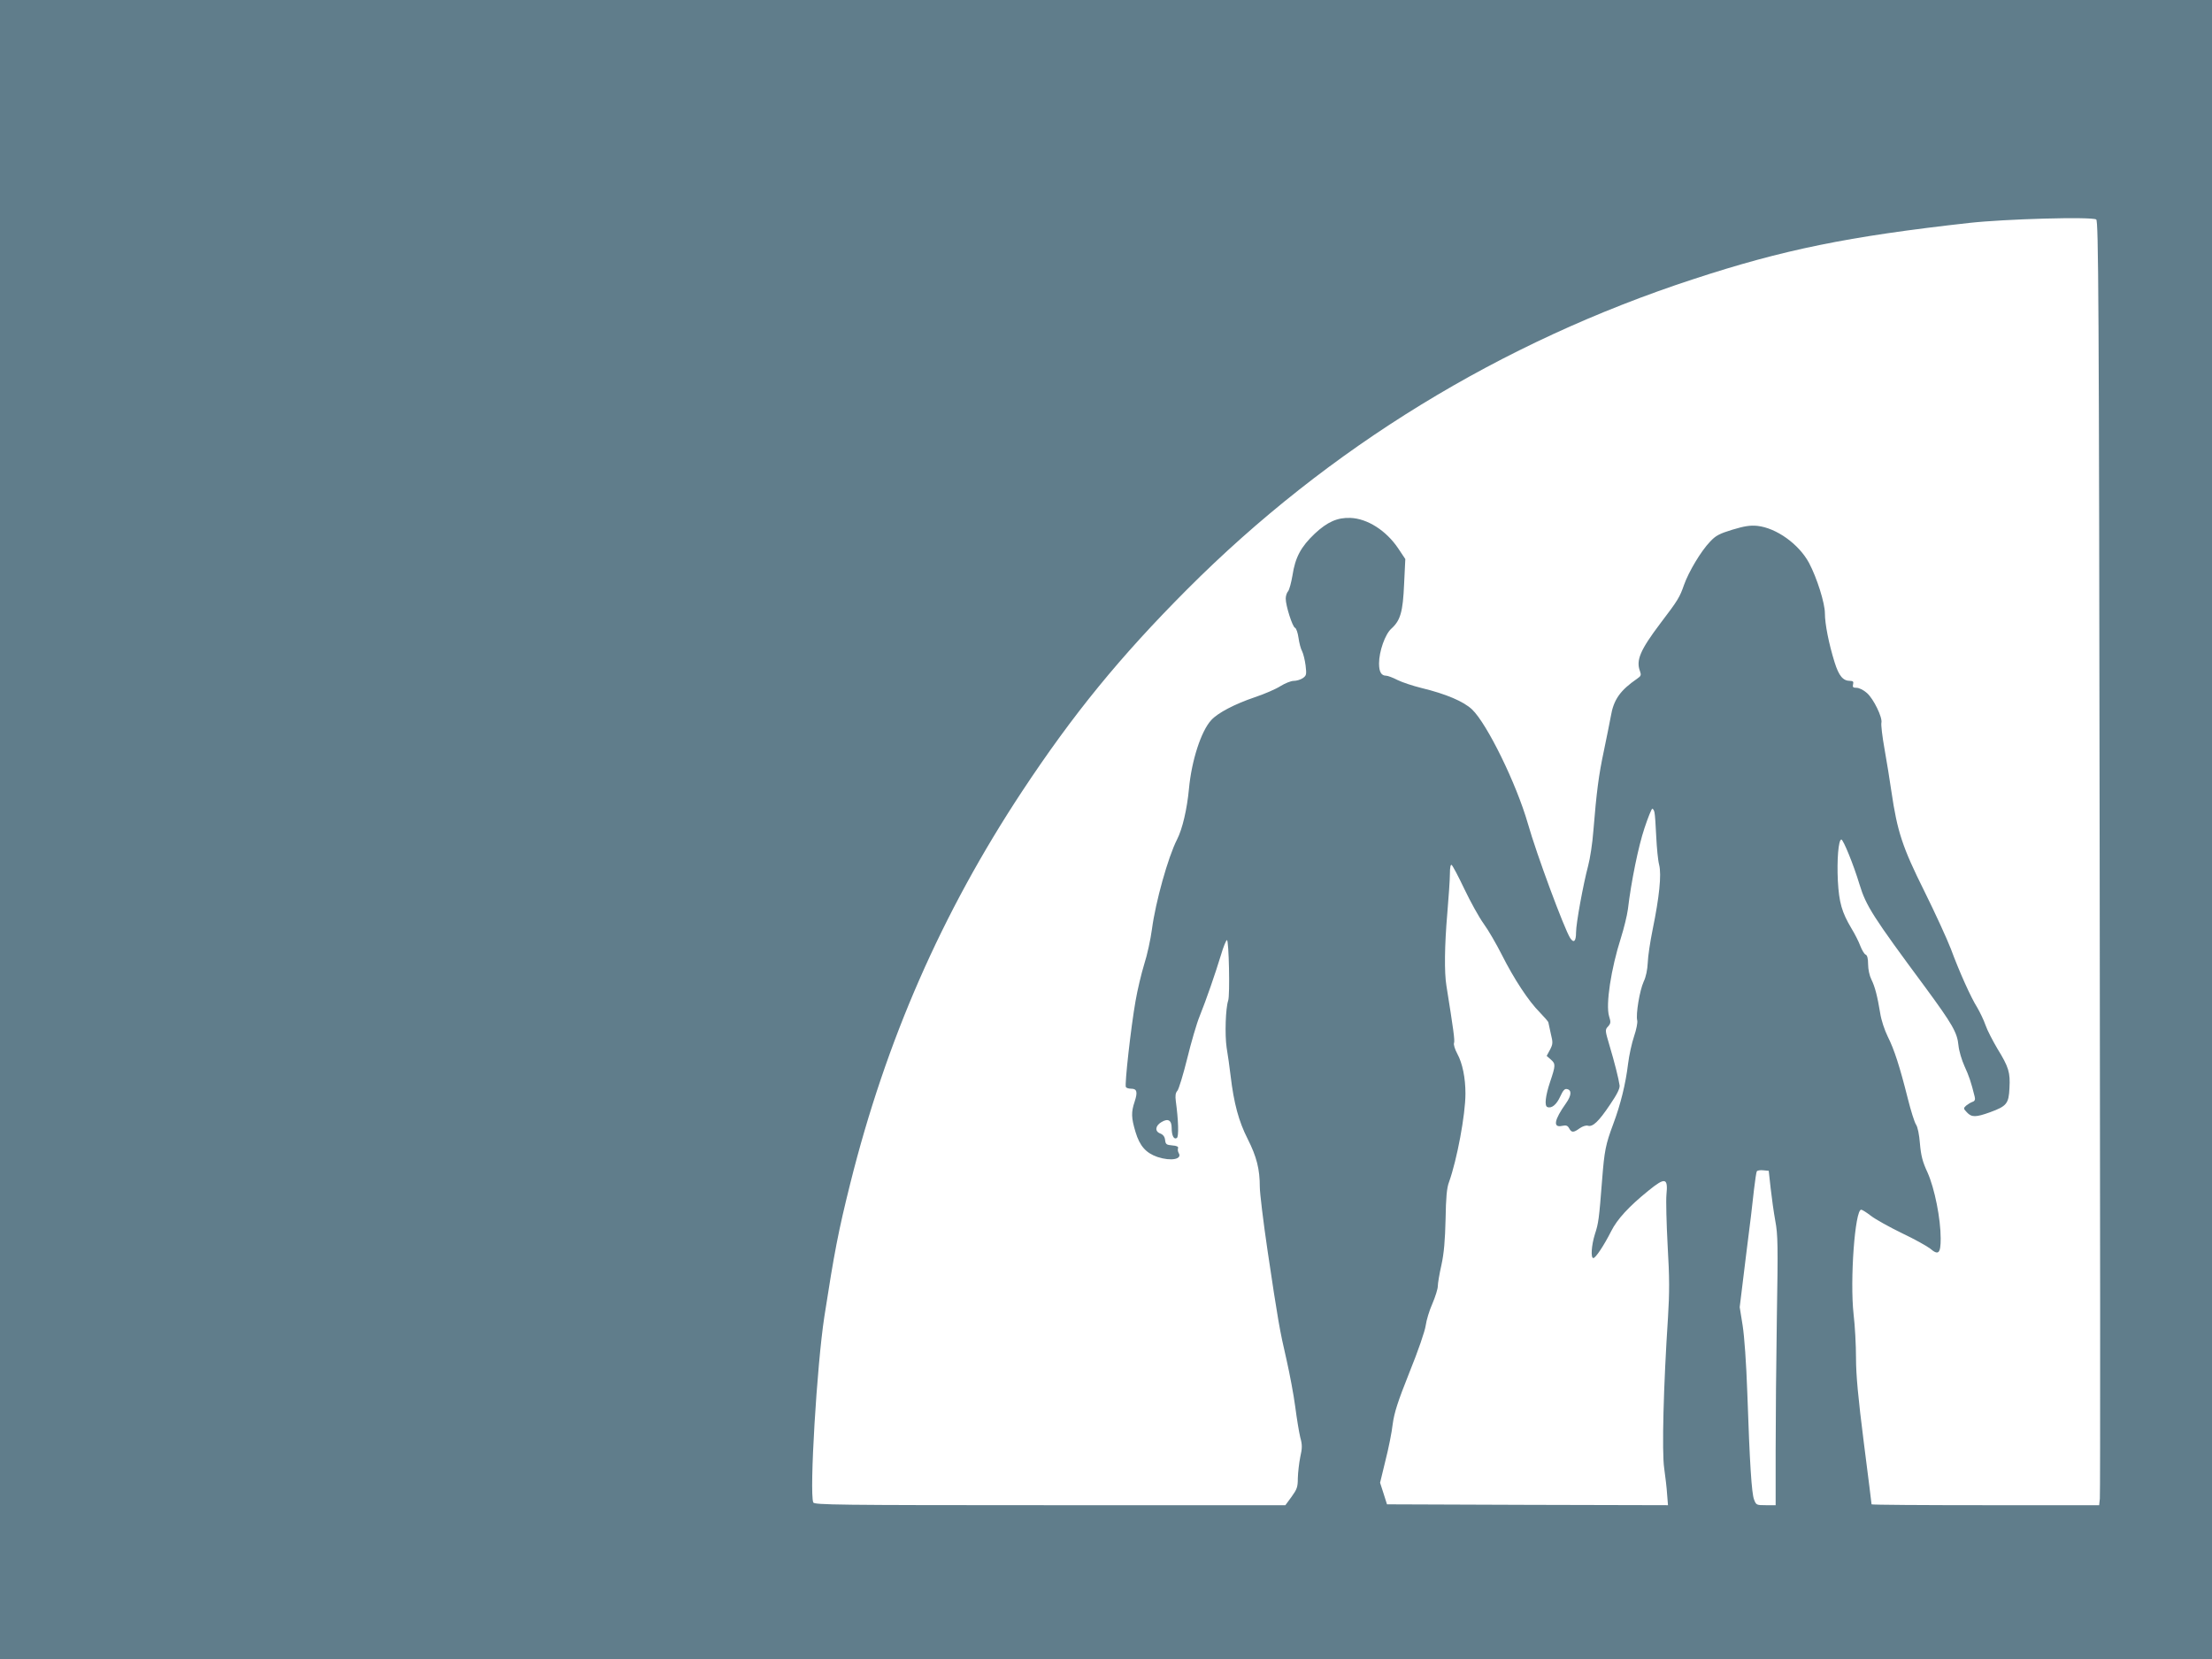 <?xml version="1.0" standalone="no"?>
<!DOCTYPE svg PUBLIC "-//W3C//DTD SVG 20010904//EN"
 "http://www.w3.org/TR/2001/REC-SVG-20010904/DTD/svg10.dtd">
<svg version="1.0" xmlns="http://www.w3.org/2000/svg"
 width="1280pt" height="960pt" viewBox="0 0 1280 960"
 preserveAspectRatio="xMidYMid meet">
<g transform="translate(0,960) scale(0.1,-0.1)"
fill="#607d8b" stroke="none">
<path d="M0 4800 l0 -4800 6400 0 6400 0 0 4800 0 4800 -6400 0 -6400 0 0
-4800z m12130 3530 c13 -8 16 -433 20 -3687 3 -2023 4 -3695 1 -3715 l-4 -38
-658 0 c-363 0 -659 2 -659 5 0 3 -20 165 -45 359 -33 260 -45 390 -45 488 0
73 -6 187 -14 253 -22 198 8 605 44 605 6 0 31 -16 57 -36 26 -20 107 -65 179
-100 72 -34 145 -75 163 -89 48 -41 61 -29 61 58 0 115 -35 290 -76 382 -29
62 -38 98 -44 167 -4 52 -13 97 -23 111 -9 14 -30 81 -47 149 -47 187 -79 286
-116 359 -19 39 -38 96 -44 136 -16 97 -30 153 -51 195 -11 22 -19 59 -19 88
0 34 -5 52 -14 56 -8 3 -21 25 -31 50 -9 25 -32 70 -51 101 -56 94 -72 150
-79 275 -6 120 3 238 20 240 11 1 71 -146 105 -259 38 -125 77 -186 380 -595
158 -215 186 -263 193 -338 3 -31 19 -85 35 -120 26 -57 37 -88 59 -177 4 -16
0 -25 -13 -29 -11 -4 -27 -14 -37 -22 -16 -15 -16 -17 5 -39 27 -29 51 -29
134 1 96 35 108 50 112 140 5 90 -4 121 -70 228 -27 46 -59 107 -69 137 -10
29 -32 74 -47 100 -38 60 -105 210 -153 340 -22 57 -91 208 -154 335 -126 253
-156 343 -190 575 -9 63 -27 174 -40 247 -13 72 -21 141 -18 152 7 30 -45 138
-84 172 -19 17 -45 30 -60 30 -20 0 -24 4 -20 20 4 15 0 20 -17 20 -41 0 -65
28 -90 108 -33 106 -56 221 -56 283 0 59 -46 205 -92 292 -59 109 -189 202
-299 214 -42 4 -74 -1 -144 -22 -75 -23 -97 -34 -130 -70 -52 -54 -123 -173
-150 -249 -25 -72 -35 -89 -137 -223 -117 -155 -142 -214 -118 -277 8 -22 6
-28 -16 -43 -99 -68 -137 -122 -153 -219 -6 -33 -24 -122 -40 -199 -30 -141
-42 -233 -61 -465 -5 -69 -19 -159 -30 -200 -29 -109 -70 -334 -70 -385 0 -52
-13 -65 -34 -33 -34 53 -195 486 -245 663 -67 232 -236 577 -323 660 -49 46
-149 89 -293 124 -49 12 -112 33 -138 46 -27 14 -57 25 -66 25 -28 0 -41 22
-41 71 0 69 35 169 71 201 53 48 67 97 74 258 l7 145 -42 63 c-69 102 -177
171 -275 175 -76 3 -134 -23 -207 -91 -80 -76 -113 -137 -129 -242 -7 -41 -18
-82 -25 -91 -8 -8 -14 -28 -14 -43 0 -41 39 -164 54 -169 7 -3 16 -29 20 -58
4 -29 13 -64 21 -78 7 -14 16 -51 20 -82 6 -52 5 -58 -16 -73 -13 -9 -37 -16
-53 -16 -16 0 -50 -14 -76 -30 -26 -17 -93 -46 -150 -65 -115 -39 -213 -90
-251 -132 -59 -64 -114 -235 -129 -398 -11 -117 -38 -233 -69 -293 -52 -102
-124 -360 -145 -518 -8 -60 -28 -152 -45 -204 -16 -52 -39 -148 -50 -212 -27
-153 -64 -485 -56 -498 3 -6 17 -10 31 -10 33 0 38 -19 20 -74 -21 -62 -20
-94 5 -177 24 -80 60 -121 127 -144 79 -26 146 -13 122 24 -4 8 -6 20 -3 27 3
9 -8 14 -34 16 -33 3 -38 6 -41 31 -2 19 -11 31 -28 38 -33 12 -29 45 7 66 38
23 59 11 59 -34 0 -45 13 -69 30 -58 12 8 9 103 -6 213 -4 31 -2 48 9 60 8 9
34 94 57 187 23 94 55 204 72 245 39 97 89 242 123 353 14 48 30 87 35 87 11
0 18 -319 7 -350 -15 -44 -20 -197 -9 -272 7 -40 17 -113 23 -163 19 -160 47
-264 99 -366 52 -103 70 -175 70 -277 0 -35 20 -201 45 -370 60 -403 70 -460
110 -632 18 -80 41 -201 50 -270 9 -69 22 -148 29 -177 12 -43 12 -62 0 -115
-7 -35 -13 -89 -14 -122 0 -51 -5 -64 -36 -107 l-36 -49 -1363 0 c-1234 0
-1363 2 -1369 16 -23 59 21 794 64 1074 58 374 81 495 150 771 207 829 529
1564 994 2269 296 448 568 781 956 1170 817 819 1815 1431 2930 1795 518 170
894 247 1595 325 206 23 708 37 735 20z m-2556 -3432 c3 -13 7 -75 10 -139 3
-64 10 -138 17 -164 14 -57 1 -185 -38 -375 -14 -69 -27 -154 -28 -190 -2 -41
-10 -82 -24 -111 -23 -51 -46 -189 -37 -224 3 -12 -5 -53 -18 -91 -13 -38 -29
-110 -35 -160 -14 -116 -43 -234 -86 -349 -44 -118 -51 -154 -64 -320 -18
-231 -21 -253 -42 -317 -20 -64 -25 -138 -9 -138 13 0 61 72 103 155 35 70
103 144 217 236 96 78 113 74 103 -25 -3 -32 0 -164 7 -294 11 -187 11 -271 2
-416 -26 -393 -36 -778 -22 -872 7 -49 15 -117 17 -152 l5 -62 -813 2 -813 3
-20 63 -20 62 31 128 c18 70 37 165 42 211 9 66 28 127 97 300 50 123 90 240
94 271 4 30 21 87 39 127 17 40 31 85 31 100 0 15 9 71 21 123 15 69 21 142
24 265 2 125 7 182 20 215 46 129 95 389 95 512 0 90 -17 175 -47 230 -14 26
-23 54 -19 63 5 15 -3 74 -44 330 -13 78 -11 234 5 420 8 94 15 196 15 228 0
37 4 56 10 52 6 -4 39 -66 74 -140 35 -73 85 -164 112 -201 27 -37 73 -117
104 -178 71 -141 155 -269 220 -334 27 -28 50 -54 50 -59 1 -4 7 -34 14 -65
13 -52 12 -60 -5 -93 l-19 -35 25 -22 c27 -24 27 -33 -5 -128 -27 -81 -34
-139 -16 -146 25 -10 54 15 75 62 15 33 25 45 38 42 29 -5 27 -37 -5 -82 -69
-97 -77 -143 -23 -131 24 5 32 2 41 -14 14 -26 25 -26 61 0 17 12 37 18 47 15
28 -9 63 24 128 121 41 60 58 94 56 112 -5 37 -29 133 -59 233 -25 85 -26 89
-8 108 16 18 17 25 6 60 -20 67 11 273 69 454 17 54 35 127 40 164 19 161 61
366 96 470 20 61 41 112 45 112 5 0 11 -10 13 -22z m672 -2173 c6 -55 18 -140
27 -190 15 -79 16 -145 9 -555 -4 -256 -7 -606 -7 -778 l0 -312 -57 0 c-54 0
-56 1 -68 33 -14 36 -25 206 -39 617 -6 173 -17 326 -27 390 l-17 106 36 294
c21 162 42 337 47 389 6 51 13 98 16 103 3 5 20 8 37 6 l32 -3 11 -100z"/>
</g>
</svg>

